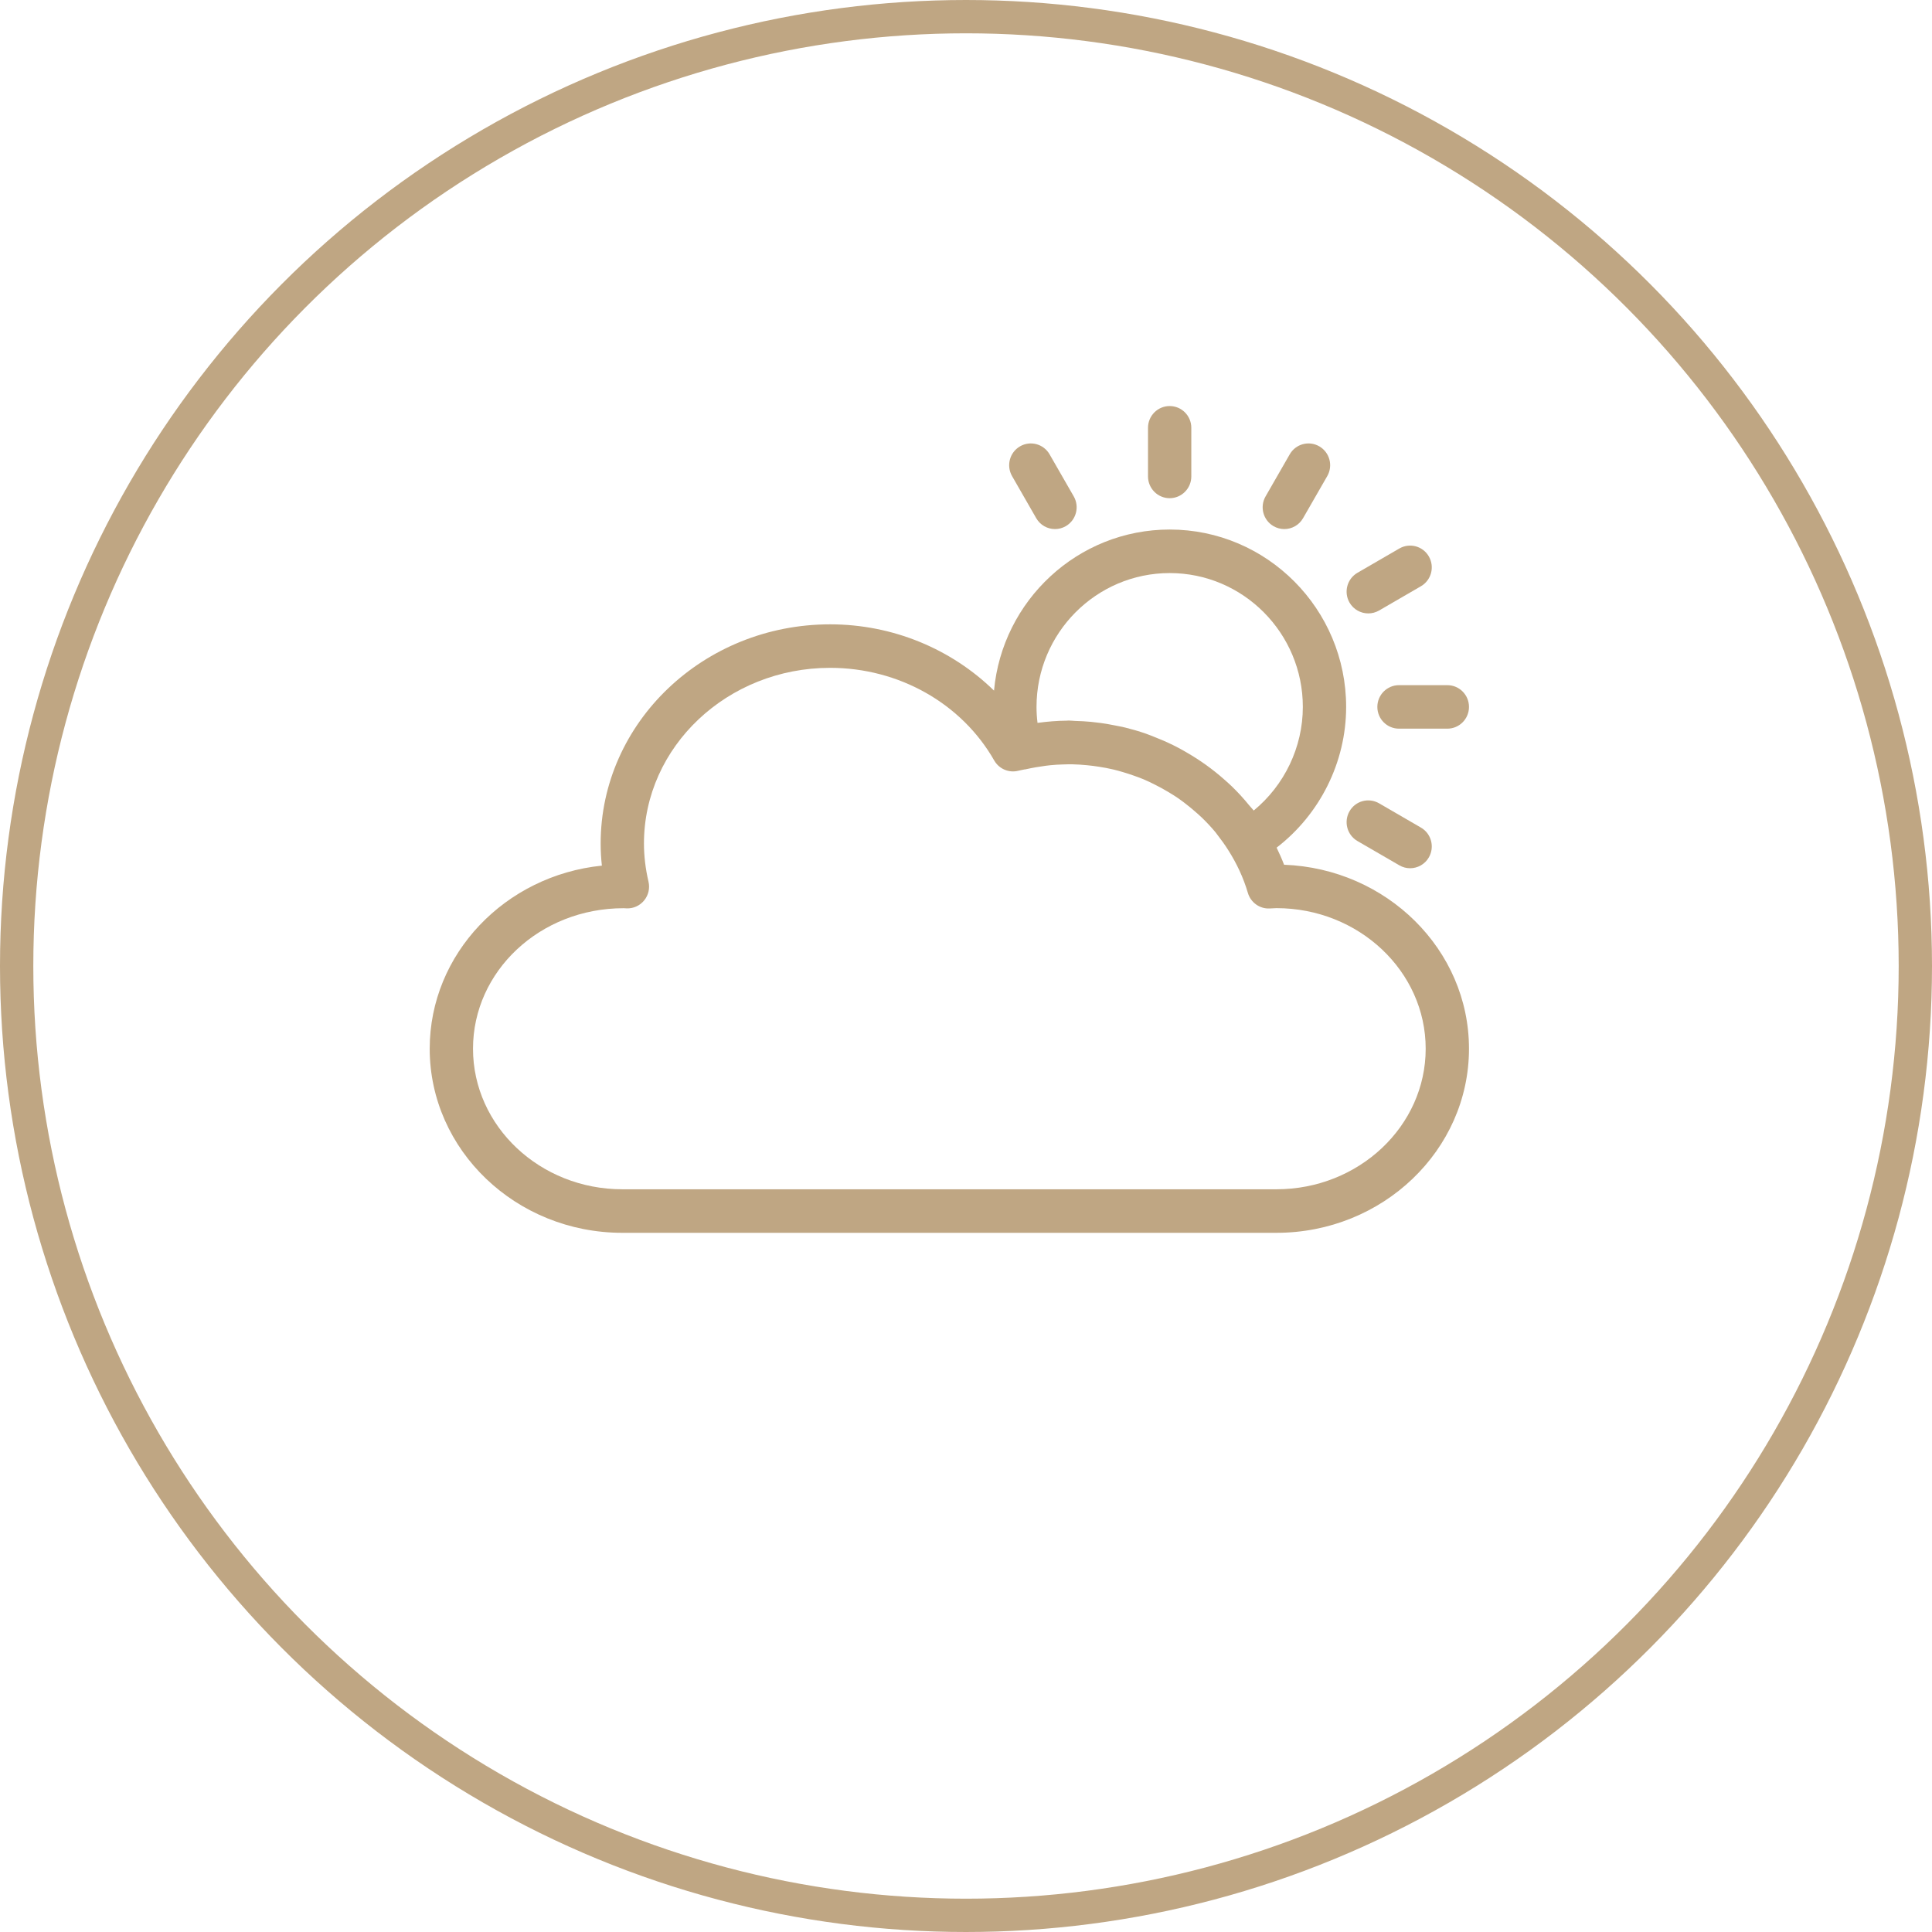 <svg xmlns="http://www.w3.org/2000/svg" width="58" height="58" viewBox="0 0 58 58" fill="none"><path d="M35.764 14.302V12.843C35.764 12.482 35.473 12.19 35.114 12.19C34.755 12.19 34.464 12.482 34.464 12.843V14.302C34.464 14.663 34.755 14.956 35.114 14.956C35.473 14.956 35.764 14.663 35.764 14.302Z" fill="#BFA683"></path><path d="M43.45 20.569H41.999C41.64 20.569 41.349 20.861 41.349 21.222C41.349 21.583 41.64 21.875 41.999 21.875H43.45C43.809 21.875 44.1 21.583 44.1 21.222C44.1 20.861 43.809 20.569 43.45 20.569Z" fill="#BFA683"></path><path d="M31.672 15.883C31.782 15.883 31.894 15.855 31.997 15.795C32.307 15.615 32.414 15.215 32.235 14.903L31.509 13.639C31.329 13.327 30.932 13.219 30.621 13.4C30.31 13.581 30.204 13.98 30.383 14.293L31.108 15.556C31.229 15.766 31.447 15.883 31.672 15.883Z" fill="#BFA683"></path><path d="M41.077 18.415C41.187 18.415 41.298 18.387 41.401 18.328L42.658 17.599C42.969 17.418 43.075 17.019 42.896 16.706C42.716 16.394 42.32 16.286 42.008 16.467L40.751 17.196C40.44 17.377 40.334 17.776 40.513 18.089C40.633 18.298 40.852 18.415 41.077 18.415Z" fill="#BFA683"></path><path d="M38.556 15.883C38.781 15.883 38.999 15.766 39.119 15.556L39.845 14.293C40.025 13.98 39.918 13.581 39.607 13.4C39.295 13.219 38.898 13.327 38.719 13.639L37.993 14.903C37.814 15.215 37.92 15.615 38.231 15.795C38.334 15.855 38.446 15.883 38.556 15.883Z" fill="#BFA683"></path><path d="M40.751 25.248L42.008 25.977C42.111 26.037 42.222 26.065 42.332 26.065C42.557 26.065 42.776 25.948 42.896 25.738C43.075 25.425 42.969 25.026 42.658 24.845L41.401 24.116C41.088 23.935 40.692 24.043 40.513 24.355C40.334 24.668 40.44 25.067 40.751 25.248Z" fill="#BFA683"></path><path d="M38.549 25.96C38.482 25.785 38.406 25.615 38.325 25.447C39.624 24.447 40.412 22.881 40.412 21.222C40.412 18.286 38.036 15.897 35.115 15.897C32.357 15.897 30.088 18.026 29.841 20.733C28.562 19.483 26.803 18.743 24.921 18.743C21.122 18.743 18.032 21.694 18.032 25.323C18.032 25.542 18.044 25.764 18.069 25.987C15.168 26.281 12.9 28.634 12.9 31.483C12.9 34.531 15.494 37.01 18.682 37.01H38.319C41.507 37.01 44.1 34.531 44.1 31.483C44.1 28.509 41.63 26.076 38.549 25.96ZM35.115 17.204C37.319 17.204 39.112 19.006 39.112 21.222C39.112 22.43 38.559 23.576 37.637 24.333C37.597 24.281 37.549 24.235 37.508 24.184C37.418 24.075 37.327 23.967 37.231 23.864C37.151 23.778 37.07 23.695 36.986 23.613C36.91 23.539 36.83 23.469 36.75 23.398C36.404 23.092 36.028 22.822 35.625 22.59C35.546 22.544 35.468 22.498 35.387 22.456C35.268 22.393 35.148 22.334 35.025 22.278C34.929 22.234 34.831 22.195 34.733 22.155C34.618 22.109 34.505 22.06 34.387 22.02C34.187 21.951 33.983 21.892 33.776 21.841C33.678 21.817 33.577 21.799 33.477 21.779C33.337 21.751 33.197 21.726 33.055 21.706C32.953 21.692 32.852 21.68 32.749 21.67C32.594 21.655 32.437 21.647 32.279 21.643C32.212 21.641 32.147 21.631 32.08 21.631C32.062 21.631 32.044 21.635 32.026 21.635C31.738 21.637 31.448 21.661 31.157 21.7C31.153 21.7 31.15 21.7 31.147 21.7C31.127 21.54 31.117 21.38 31.117 21.222C31.117 19.006 32.91 17.204 35.115 17.204ZM38.319 35.703H18.682C16.211 35.703 14.2 33.81 14.2 31.483C14.2 29.158 16.208 27.265 18.724 27.265C18.736 27.265 18.807 27.27 18.816 27.27C19.017 27.277 19.211 27.188 19.339 27.03C19.467 26.873 19.515 26.665 19.468 26.467C19.378 26.081 19.332 25.696 19.332 25.323C19.332 22.415 21.839 20.049 24.921 20.049C26.982 20.049 28.87 21.115 29.847 22.83C29.993 23.086 30.292 23.212 30.576 23.137C30.638 23.121 30.699 23.112 30.761 23.098C30.768 23.097 30.774 23.099 30.781 23.097C30.994 23.049 31.195 23.015 31.392 22.989C31.441 22.983 31.49 22.977 31.539 22.972C31.659 22.959 31.775 22.954 31.891 22.95C31.993 22.947 32.094 22.943 32.194 22.945C32.343 22.948 32.491 22.959 32.638 22.973C32.754 22.984 32.87 22.999 32.985 23.017C33.134 23.04 33.283 23.067 33.428 23.102C33.524 23.124 33.618 23.152 33.711 23.179C33.823 23.212 33.934 23.248 34.043 23.287C34.138 23.321 34.232 23.354 34.325 23.393C34.445 23.443 34.561 23.5 34.676 23.558C34.808 23.623 34.936 23.694 35.061 23.769C35.166 23.832 35.27 23.895 35.37 23.964C35.452 24.02 35.53 24.081 35.608 24.141C35.702 24.213 35.794 24.289 35.882 24.367C35.949 24.426 36.016 24.483 36.079 24.544C36.222 24.683 36.36 24.828 36.487 24.982C36.514 25.015 36.538 25.051 36.564 25.084C36.673 25.224 36.777 25.369 36.872 25.52C37.124 25.916 37.327 26.345 37.462 26.805C37.546 27.093 37.817 27.287 38.112 27.273L38.214 27.268C38.249 27.265 38.284 27.263 38.319 27.263C40.79 27.263 42.8 29.156 42.8 31.483C42.8 33.81 40.79 35.703 38.319 35.703Z" fill="#BFA683"></path><circle cx="29" cy="29" r="28.5" stroke="#BFA683"></circle></svg>